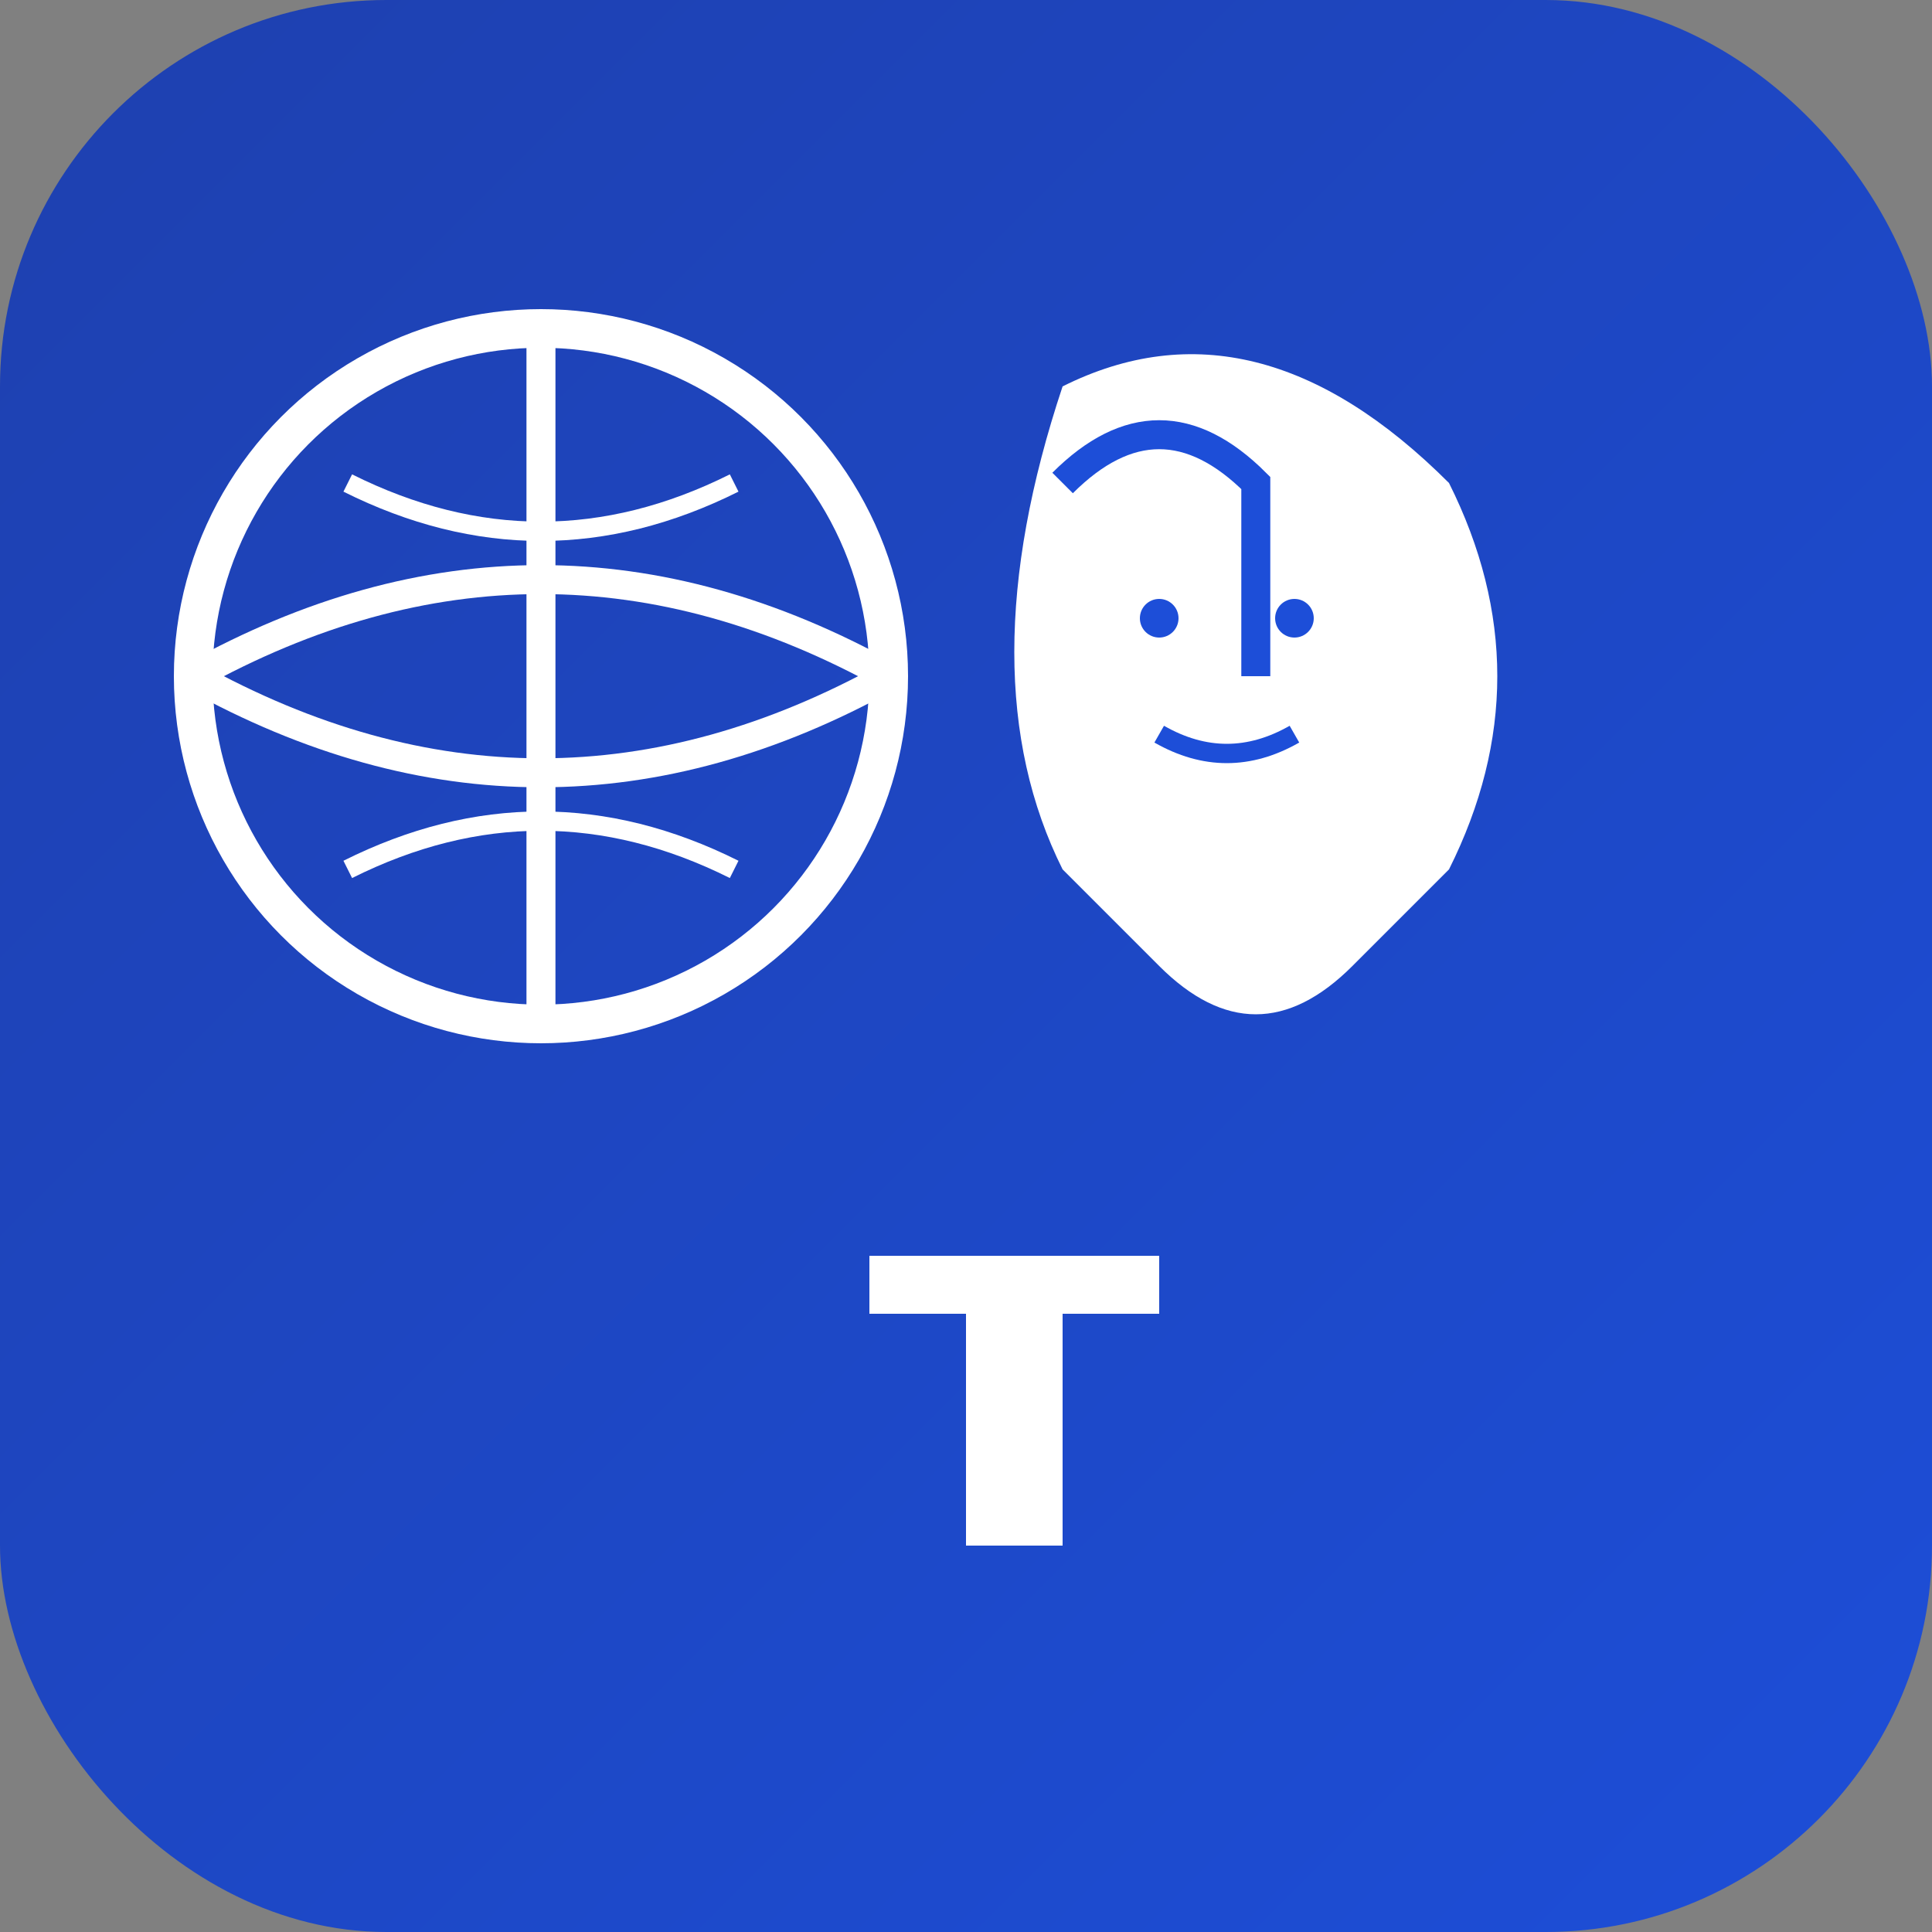 <svg xmlns="http://www.w3.org/2000/svg" viewBox="0 0 100 100">
  <rect x="0" y="0" width="100" height="100" fill="#808080" stroke="none"/>
  <defs>
    <linearGradient id="blueGrad" x1="0%" y1="0%" x2="100%" y2="100%">
      <stop offset="0%" style="stop-color:#1e40af;stop-opacity:1" />
      <stop offset="100%" style="stop-color:#1d4ed8;stop-opacity:1" />
    </linearGradient>
  </defs>

  <!-- Background -->
  <rect width="100" height="100" fill="url(#blueGrad)" rx="20" ry="20"/>

  <!-- Globe outline -->
  <circle cx="28" cy="35" r="18" fill="none" stroke="white" stroke-width="2"/>

  <!-- Globe lines -->
  <path d="M10 35 Q28 25 46 35" fill="none" stroke="white" stroke-width="1.5"/>
  <path d="M10 35 Q28 45 46 35" fill="none" stroke="white" stroke-width="1.5"/>
  <path d="M28 17 L28 53" stroke="white" stroke-width="1.5"/>
  <path d="M18 25 Q28 30 38 25" fill="none" stroke="white" stroke-width="1"/>
  <path d="M18 45 Q28 40 38 45" fill="none" stroke="white" stroke-width="1"/>

  <!-- Titan head simplified -->
  <path d="M55 20 Q65 15 75 25 Q80 35 75 45 L70 50 Q65 55 60 50 L55 45 Q50 35 55 20 Z" fill="white"/>

  <!-- Helmet detail -->
  <path d="M55 25 Q60 20 65 25 L65 35" fill="none" stroke="#1d4ed8" stroke-width="1.5"/>

  <!-- Face features -->
  <circle cx="60" cy="32" r="1" fill="#1d4ed8"/>
  <circle cx="67" cy="32" r="1" fill="#1d4ed8"/>
  <path d="M60 38 Q63.5 40 67 38" fill="none" stroke="#1d4ed8" stroke-width="1"/>

  <!-- Beard -->
  <path d="M58 45 Q63.5 48 69 45 Q65 52 58 45" fill="white"/>

  <!-- Letter T simplified -->
  <rect x="45" y="65" width="15" height="3" fill="white"/>
  <rect x="50" y="65" width="5" height="15" fill="white"/>
</svg>